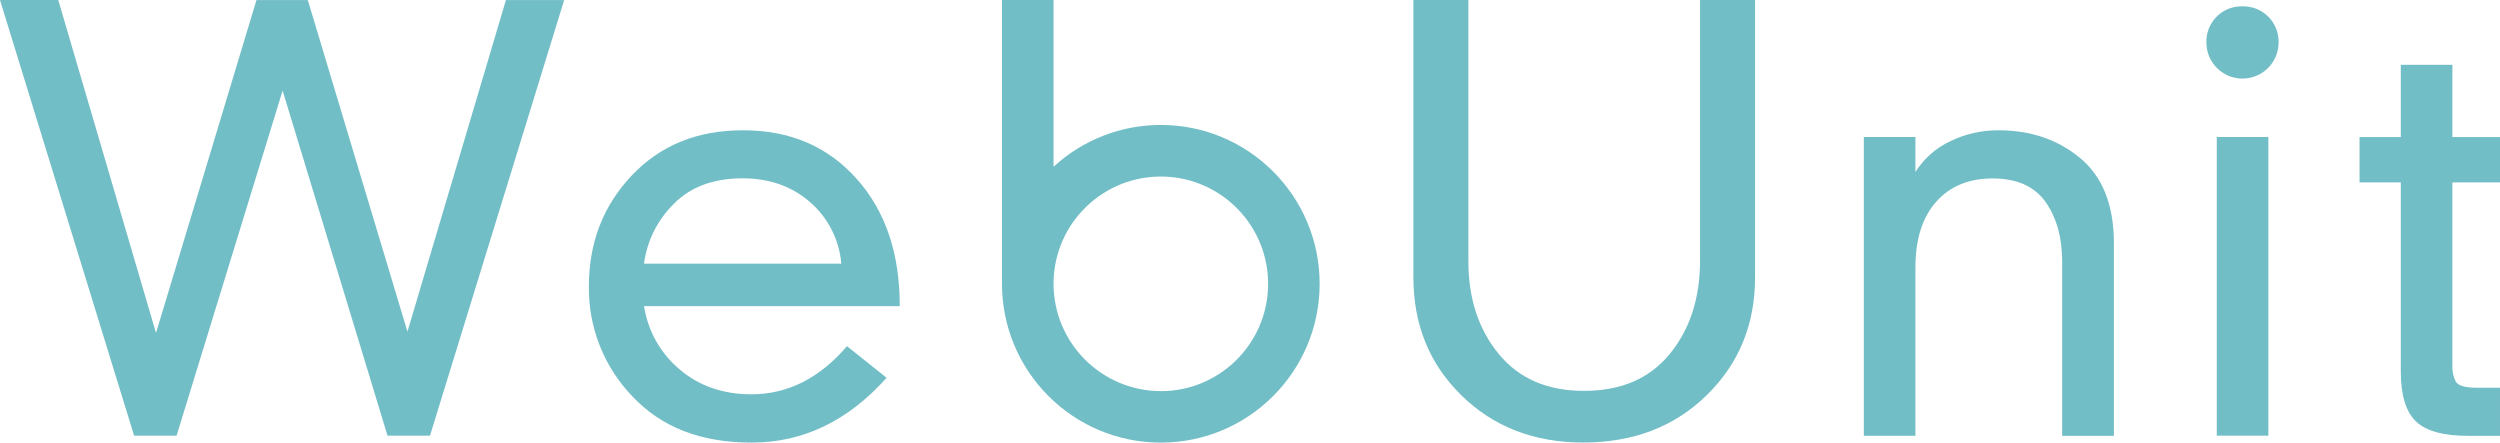 <?xml version="1.0" encoding="UTF-8"?><svg id="_レイヤー_2" xmlns="http://www.w3.org/2000/svg" width="815.5" height="144.38" viewBox="0 0 815.5 144.38"><defs><style>.cls-1{fill:#72bec6;}</style></defs><g id="_レイヤー_1-2"><path class="cls-1" d="M165.03.03h19l-43.77,142.09h-13.85L92.19,29.56l-34.59,112.56h-13.85L0,0h19l31.89,108.61L83.66.03h16.75l32.5,108.16L165.03.03Z"/><path class="cls-1" d="M289.21,123.24c-12.6,14.09-27.27,21.13-44,21.13s-29.44-5.02-38.91-15.06c-9.31-9.65-14.42-22.59-14.2-36,0-14.2,4.67-26.23,14-36.09,9.33-9.86,21.47-14.77,36.4-14.72,15.2,0,27.51,5.27,36.92,15.8,9.41,10.53,14.11,24.39,14.08,41.57h-83.41c1.23,8.06,5.36,15.39,11.6,20.63,6.36,5.41,14.15,8.11,23.38,8.12,11.84,0,22.25-5.23,31.23-15.7l12.91,10.32ZM274.43,86.02c-.64-7.77-4.3-14.98-10.19-20.09-5.92-5.17-13.25-7.75-22-7.76-9.48,0-16.96,2.77-22.44,8.32-5.33,5.24-8.76,12.12-9.73,19.53h64.36Z"/><path class="cls-1" d="M461.05,0h17.94v85.28c0,12.09,3.3,22.16,9.91,30.2,6.61,8.04,15.9,12.05,27.87,12.02,12,0,21.29-4,27.87-12,6.58-8,9.88-18.1,9.91-30.29V0h17.95v90.5c0,15.33-5.26,28.14-15.79,38.43-10.53,10.29-23.96,15.43-40.31,15.42-15.96,0-29.17-5.11-39.64-15.34-10.47-10.23-15.7-23.06-15.71-38.51V0Z"/><path class="cls-1" d="M672.68,85.5c0-8-1.81-14.54-5.43-19.63-3.62-5.09-9.35-7.64-17.2-7.66-7.85,0-14.02,2.55-18.52,7.66-4.5,5.11-6.74,12.27-6.72,21.5v54.79h-16.83V44.7h16.83v11.4c2.74-4.34,6.66-7.81,11.3-10,4.92-2.41,10.33-3.64,15.81-3.6,10.47,0,19.35,3.02,26.64,9.07,7.29,6.05,10.95,15.25,11,27.6v63h-16.88v-56.67Z"/><path class="cls-1" d="M731.5,2.07c6.35-.16,11.62,4.86,11.78,11.21,0,.19,0,.38,0,.57,0,6.51-5.27,11.78-11.78,11.78-6.51,0-11.78-5.27-11.78-11.78h0c-.16-6.35,4.85-11.63,11.19-11.79.2,0,.39,0,.59,0ZM723.11,44.7h16.83v97.42h-16.83V44.7Z"/><path class="cls-1" d="M783.14,21.14h16.83v23.56h15.53v14.8h-15.53v59.83c-.07,1.78.3,3.55,1.09,5.15.74,1.31,3.06,2,6.94,2h7.5v15.7h-10.17c-8.27,0-14.03-1.58-17.29-4.75-3.26-3.17-4.89-8.56-4.9-16.19v-61.74h-13.46v-14.8h13.46v-23.56Z"/><path class="cls-1" d="M378.67,40.76c-12.97-.01-25.46,4.86-35,13.64V0h-16.82v92.57h0c0,28.61,23.2,51.81,51.81,51.81s51.81-23.2,51.81-51.81-23.2-51.81-51.81-51.81h.01ZM378.67,127.58c-19.32-.03-34.97-15.68-35-35h0v-.71c.4-19.33,16.39-34.67,35.71-34.27s34.67,16.39,34.27,35.71c-.39,19.04-15.94,34.28-34.99,34.28h0Z"/></g></svg>